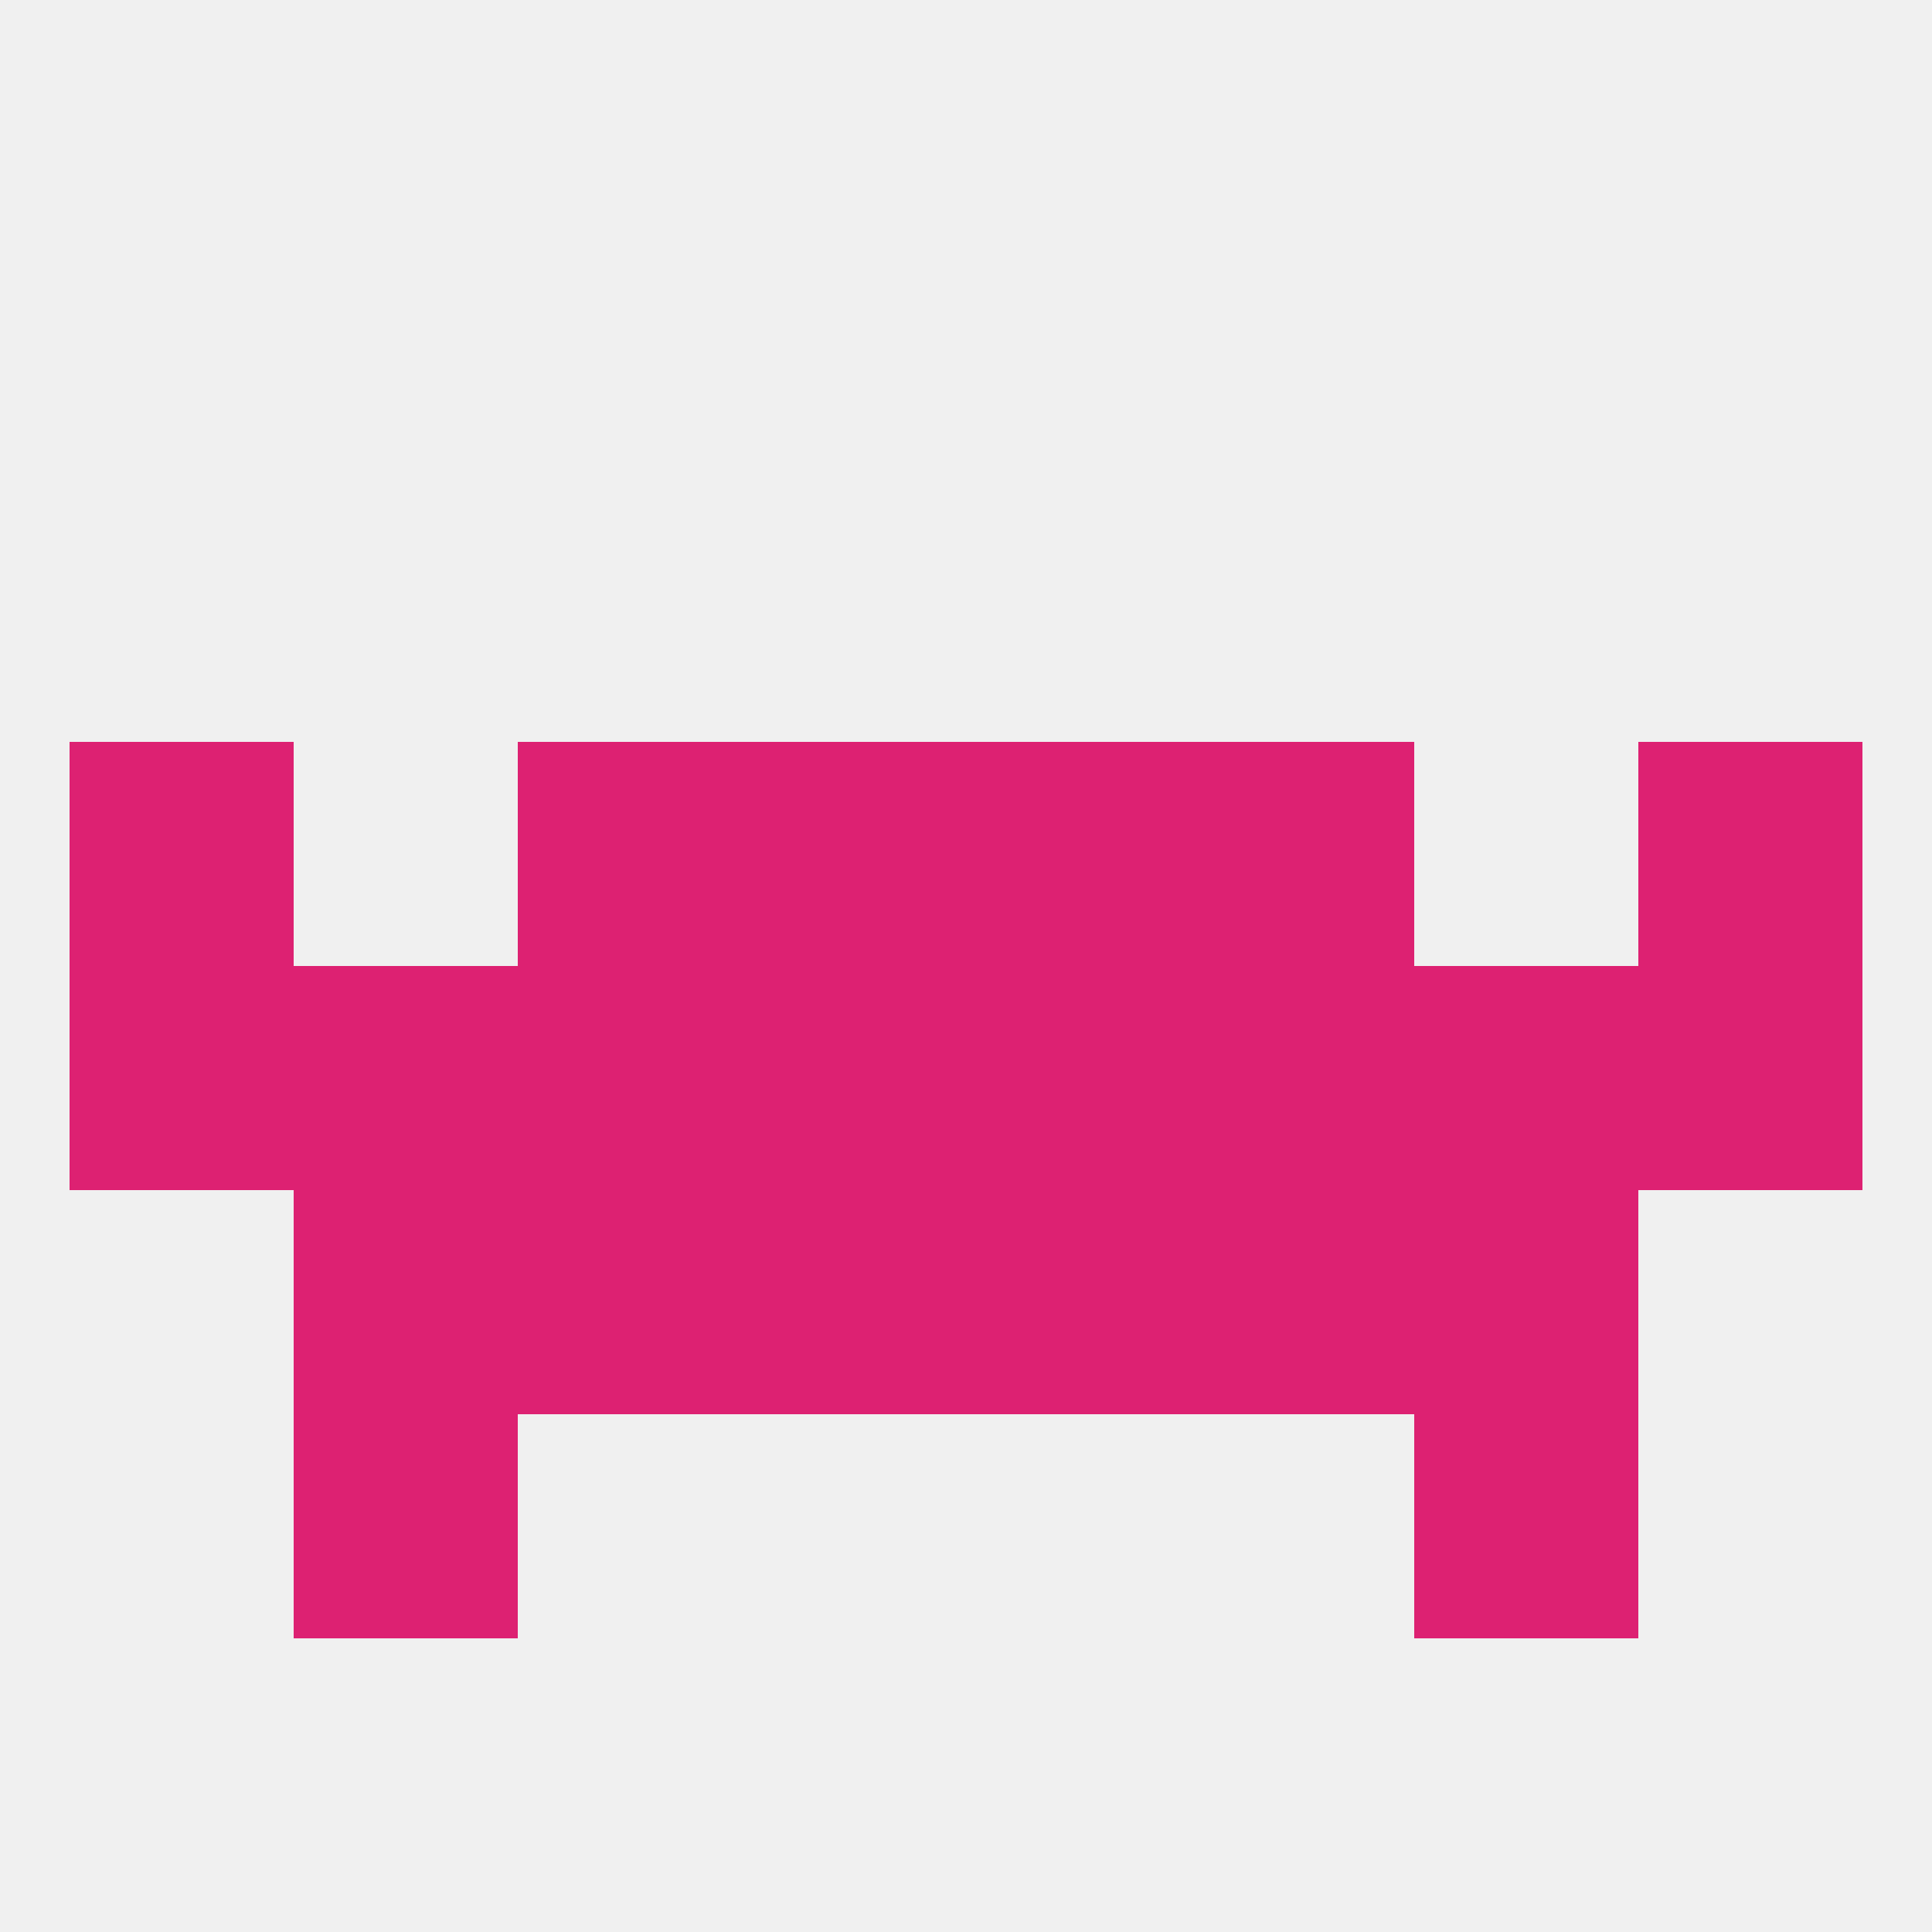 
<!--   <?xml version="1.0"?> -->
<svg version="1.1" baseprofile="full" xmlns="http://www.w3.org/2000/svg" xmlns:xlink="http://www.w3.org/1999/xlink" xmlns:ev="http://www.w3.org/2001/xml-events" width="250" height="250" viewBox="0 0 250 250" >
	<rect width="100%" height="100%" fill="rgba(240,240,240,255)"/>

	<rect x="212" y="125" width="29" height="29" fill="rgba(221,33,114,255)"/>
	<rect x="9" y="125" width="29" height="29" fill="rgba(221,33,114,255)"/>
	<rect x="96" y="125" width="29" height="29" fill="rgba(221,33,114,255)"/>
	<rect x="125" y="125" width="29" height="29" fill="rgba(221,33,114,255)"/>
	<rect x="67" y="125" width="29" height="29" fill="rgba(221,33,114,255)"/>
	<rect x="154" y="125" width="29" height="29" fill="rgba(221,33,114,255)"/>
	<rect x="38" y="125" width="29" height="29" fill="rgba(221,33,114,255)"/>
	<rect x="183" y="125" width="29" height="29" fill="rgba(221,33,114,255)"/>
	<rect x="96" y="154" width="29" height="29" fill="rgba(221,33,114,255)"/>
	<rect x="125" y="154" width="29" height="29" fill="rgba(221,33,114,255)"/>
	<rect x="67" y="154" width="29" height="29" fill="rgba(221,33,114,255)"/>
	<rect x="154" y="154" width="29" height="29" fill="rgba(221,33,114,255)"/>
	<rect x="38" y="154" width="29" height="29" fill="rgba(221,33,114,255)"/>
	<rect x="183" y="154" width="29" height="29" fill="rgba(221,33,114,255)"/>
	<rect x="67" y="96" width="29" height="29" fill="rgba(221,33,114,255)"/>
	<rect x="154" y="96" width="29" height="29" fill="rgba(221,33,114,255)"/>
	<rect x="9" y="96" width="29" height="29" fill="rgba(221,33,114,255)"/>
	<rect x="212" y="96" width="29" height="29" fill="rgba(221,33,114,255)"/>
	<rect x="96" y="96" width="29" height="29" fill="rgba(221,33,114,255)"/>
	<rect x="125" y="96" width="29" height="29" fill="rgba(221,33,114,255)"/>
	<rect x="38" y="183" width="29" height="29" fill="rgba(221,33,114,255)"/>
	<rect x="183" y="183" width="29" height="29" fill="rgba(221,33,114,255)"/>
</svg>